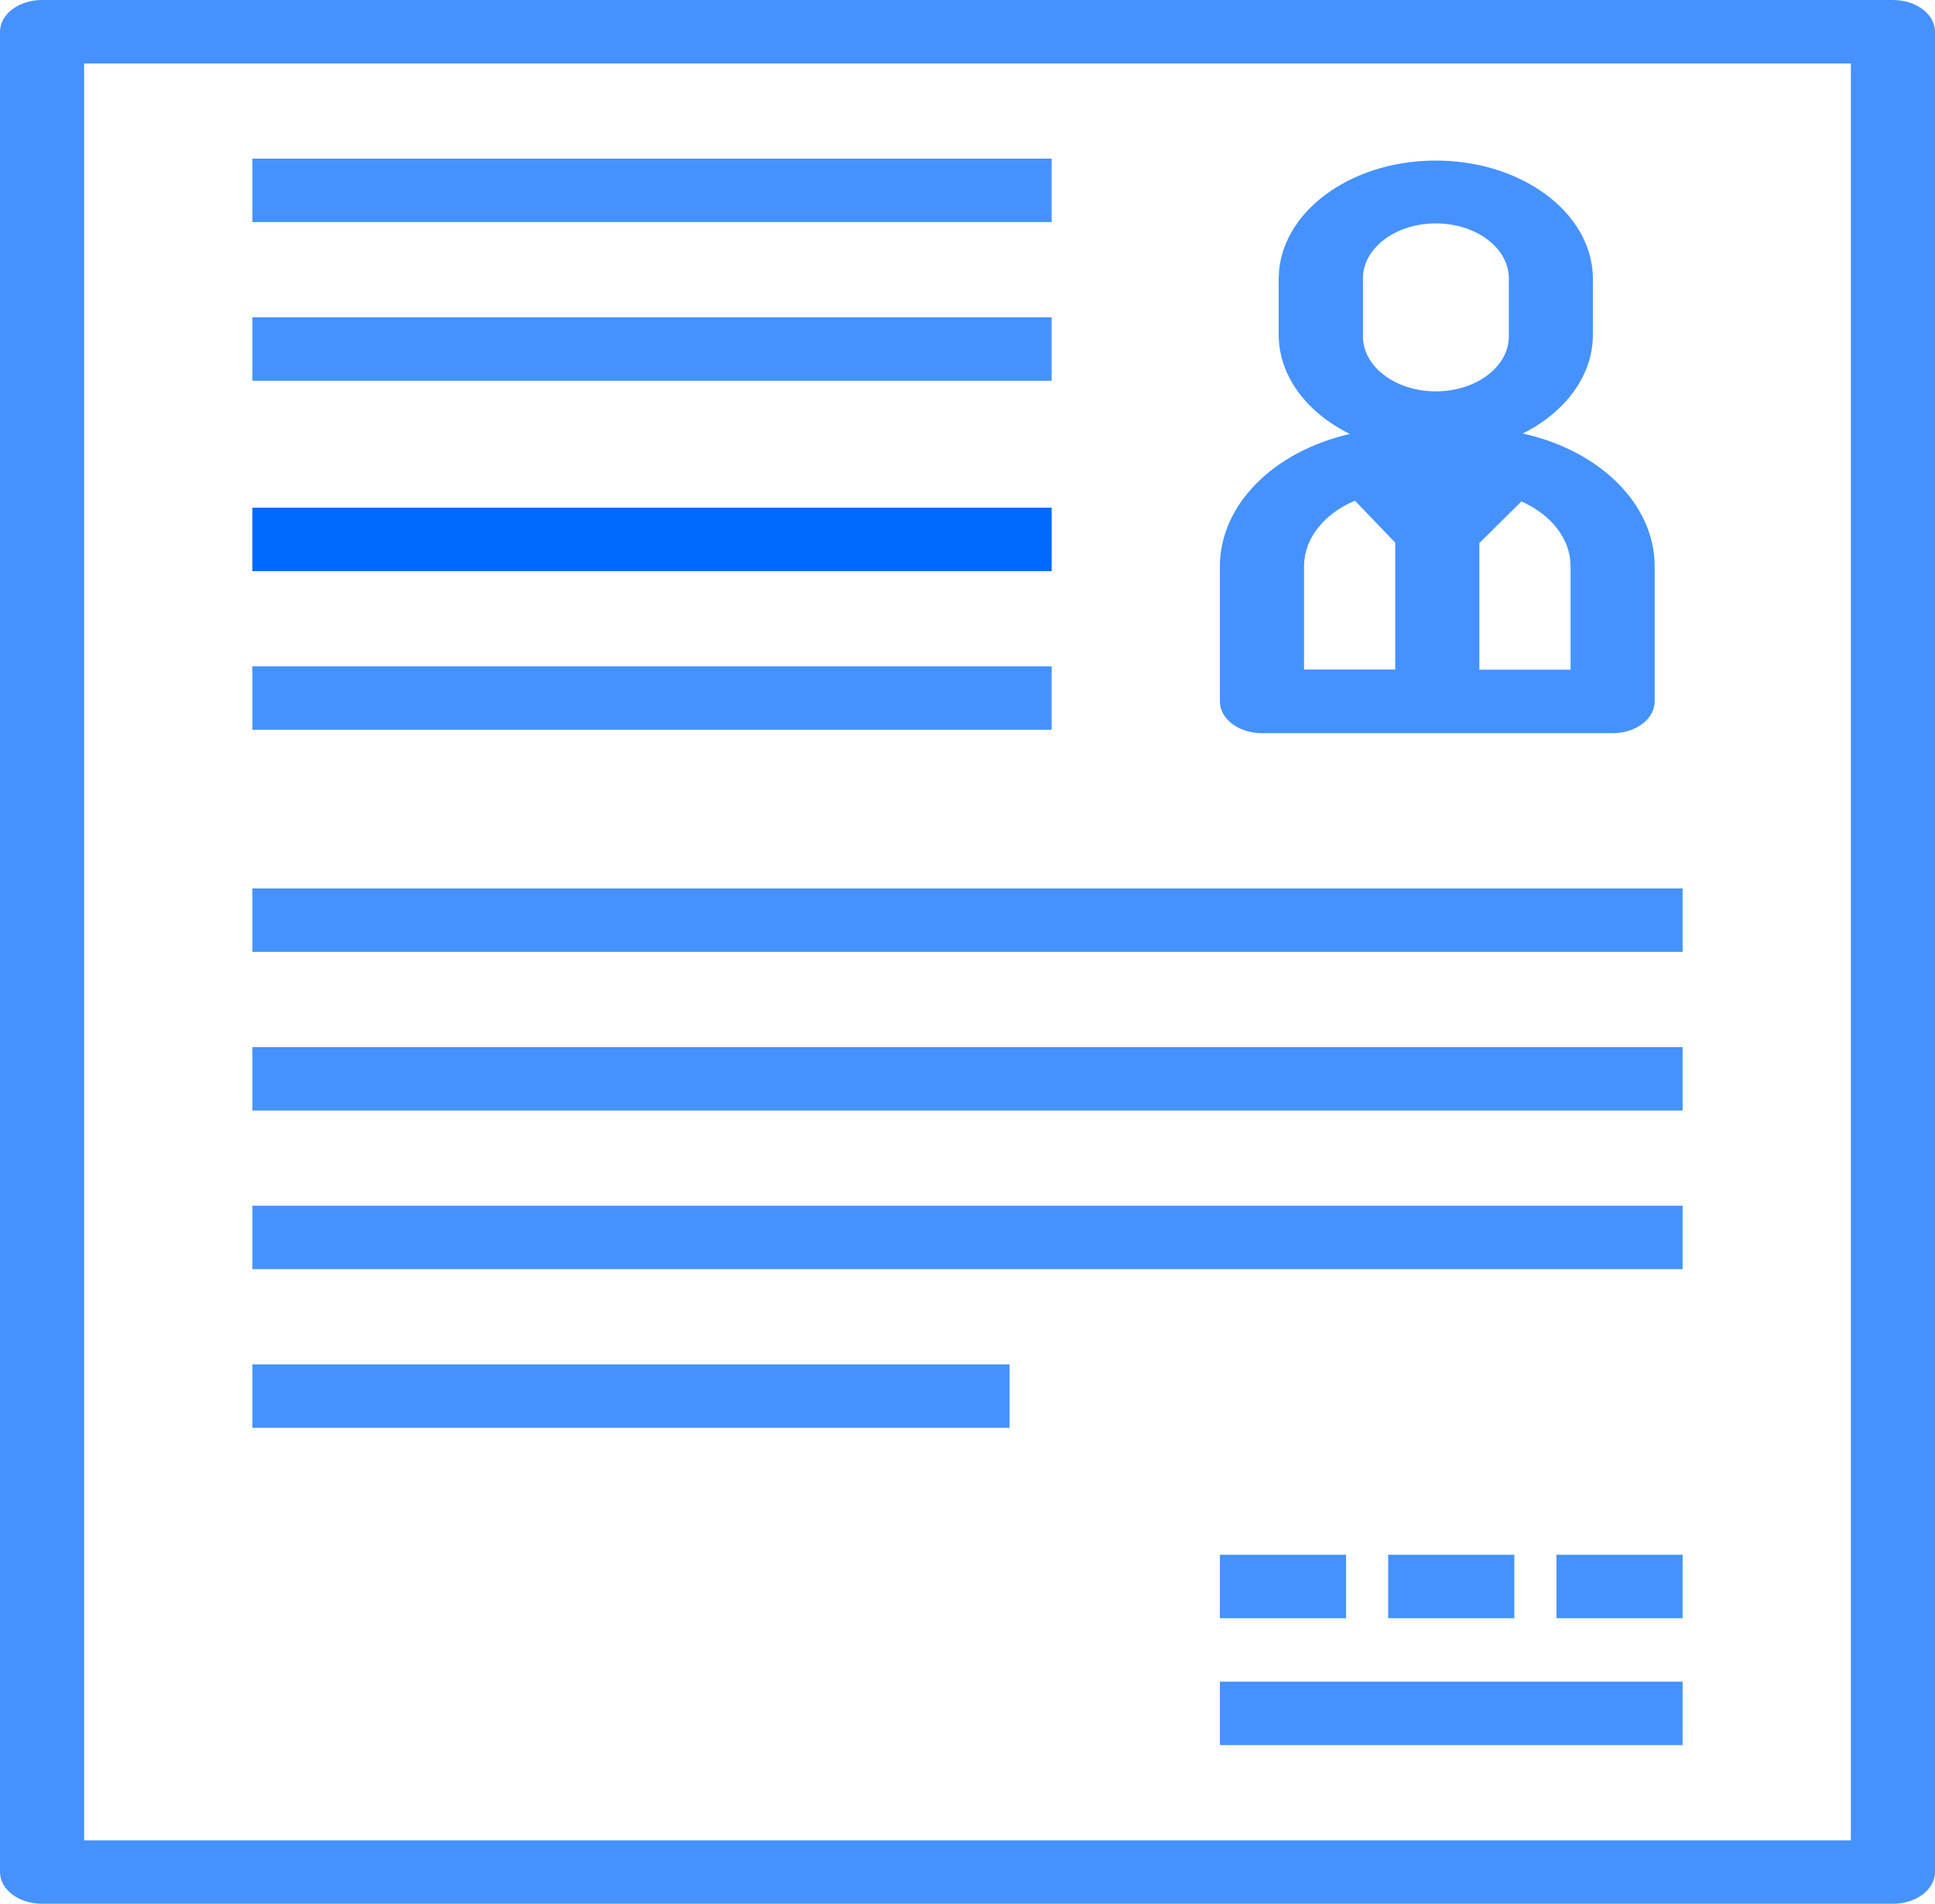 <svg width="62" height="61" viewBox="0 0 62 61" version="1.1" xmlns="http://www.w3.org/2000/svg" xmlns:xlink="http://www.w3.org/1999/xlink">
<g data-name="Canvas" fill="none">
<g data-name="curriculum">
<g data-name="Group">
<g data-name="Group">
<g data-name="Vector">
<path d="M 9.704 8.747C 11.107 8.044 11.95 6.859 11.951 5.588L 11.951 3.735C 11.906 1.638 9.615 -0.034 6.835 0.001C 4.12 0.034 1.929 1.687 1.884 3.735L 1.884 5.588C 1.886 6.868 2.744 8.061 4.165 8.761C 1.697 9.328 0.009 11.042 0 12.988L 0 17.332C 0 17.893 0.603 18.349 1.348 18.349L 12.583 18.349C 13.328 18.349 13.931 17.893 13.931 17.332L 13.931 12.988C 13.921 11.025 12.202 9.3 9.704 8.747ZM 5.618 16.31L 2.696 16.31L 2.696 12.988C 2.7 12.12 3.324 11.322 4.328 10.899L 5.618 12.244L 5.618 16.31ZM 4.583 5.674C 4.582 5.646 4.582 5.618 4.583 5.59L 4.583 3.736C 4.614 2.762 5.685 1.992 6.977 2.015C 8.224 2.038 9.228 2.795 9.258 3.736L 9.258 5.59C 9.289 6.563 8.268 7.372 6.977 7.395C 5.685 7.419 4.614 6.648 4.583 5.674ZM 11.236 16.315L 8.313 16.315L 8.313 12.257L 9.661 10.923C 10.633 11.353 11.232 12.138 11.236 12.988L 11.236 16.315Z" transform="translate(39.087 5.144)" fill="#4592FF"/>
</g>
</g>
</g>
<g data-name="Group">
<g data-name="Group">
<g data-name="Vector">
<path d="M 60.652 0L 1.348 0C 0.603 0 0 0.455 0 1.017L 0 59.983C 0 60.545 0.603 61 1.348 61L 60.652 61C 61.397 61 62 60.545 62 59.983L 62 1.017C 62 0.455 61.397 0 60.652 0ZM 59.304 58.967L 2.696 58.967L 2.696 2.033L 59.304 2.033L 59.304 58.967Z" fill="#4592FF"/>
</g>
</g>
</g>
<g data-name="Group">
<g data-name="Group">
<g data-name="Vector">
<path d="M 25.609 0L 0 0L 0 2.033L 25.609 2.033L 25.609 0Z" transform="translate(8.087 5.083)" fill="#4592FF"/>
</g>
</g>
</g>
<g data-name="Group">
<g data-name="Group">
<g data-name="Vector">
<path d="M 25.609 0L 0 0L 0 2.033L 25.609 2.033L 25.609 0Z" transform="translate(8.087 10.167)" fill="#4592FF"/>
</g>
</g>
</g>
<g data-name="Group">
<g data-name="Group">
<g data-name="Vector">
<path d="M 25.609 0L 0 0L 0 2.033L 25.609 2.033L 25.609 0Z" transform="translate(8.087 16.267)" fill="#006AFF"/>
</g>
</g>
</g>
<g data-name="Group">
<g data-name="Group">
<g data-name="Vector">
<path d="M 25.609 0L 0 0L 0 2.033L 25.609 2.033L 25.609 0Z" transform="translate(8.087 21.35)" fill="#4592FF"/>
</g>
</g>
</g>
<g data-name="Group">
<g data-name="Group">
<g data-name="Vector">
<path d="M 45.826 0L 0 0L 0 2.033L 45.826 2.033L 45.826 0Z" transform="translate(8.087 28.467)" fill="#4592FF"/>
</g>
</g>
</g>
<g data-name="Group">
<g data-name="Group">
<g data-name="Vector">
<path d="M 45.826 0L 0 0L 0 2.033L 45.826 2.033L 45.826 0Z" transform="translate(8.087 33.55)" fill="#4592FF"/>
</g>
</g>
</g>
<g data-name="Group">
<g data-name="Group">
<g data-name="Vector">
<path d="M 45.826 0L 0 0L 0 2.033L 45.826 2.033L 45.826 0Z" transform="translate(8.087 38.633)" fill="#4592FF"/>
</g>
</g>
</g>
<g data-name="Group">
<g data-name="Group">
<g data-name="Vector">
<path d="M 24.261 0L 0 0L 0 2.033L 24.261 2.033L 24.261 0Z" transform="translate(8.087 43.717)" fill="#4592FF"/>
</g>
</g>
</g>
<g data-name="Group">
<g data-name="Group">
<g data-name="Vector">
<path d="M 4.043 0L 0 0L 0 2.033L 4.043 2.033L 4.043 0Z" transform="translate(39.087 49.817)" fill="#4592FF"/>
</g>
</g>
</g>
<g data-name="Group">
<g data-name="Group">
<g data-name="Vector">
<path d="M 4.043 0L 0 0L 0 2.033L 4.043 2.033L 4.043 0Z" transform="translate(49.87 49.817)" fill="#4592FF"/>
</g>
</g>
</g>
<g data-name="Group">
<g data-name="Group">
<g data-name="Vector">
<path d="M 4.043 0L 0 0L 0 2.033L 4.043 2.033L 4.043 0Z" transform="translate(44.478 49.817)" fill="#4592FF"/>
</g>
</g>
</g>
<g data-name="Group">
<g data-name="Group">
<g data-name="Vector">
<path d="M 14.826 0L 0 0L 0 2.033L 14.826 2.033L 14.826 0Z" transform="translate(39.087 53.883)" fill="#4592FF"/>
</g>
</g>
</g>
</g>
</g>
</svg>

